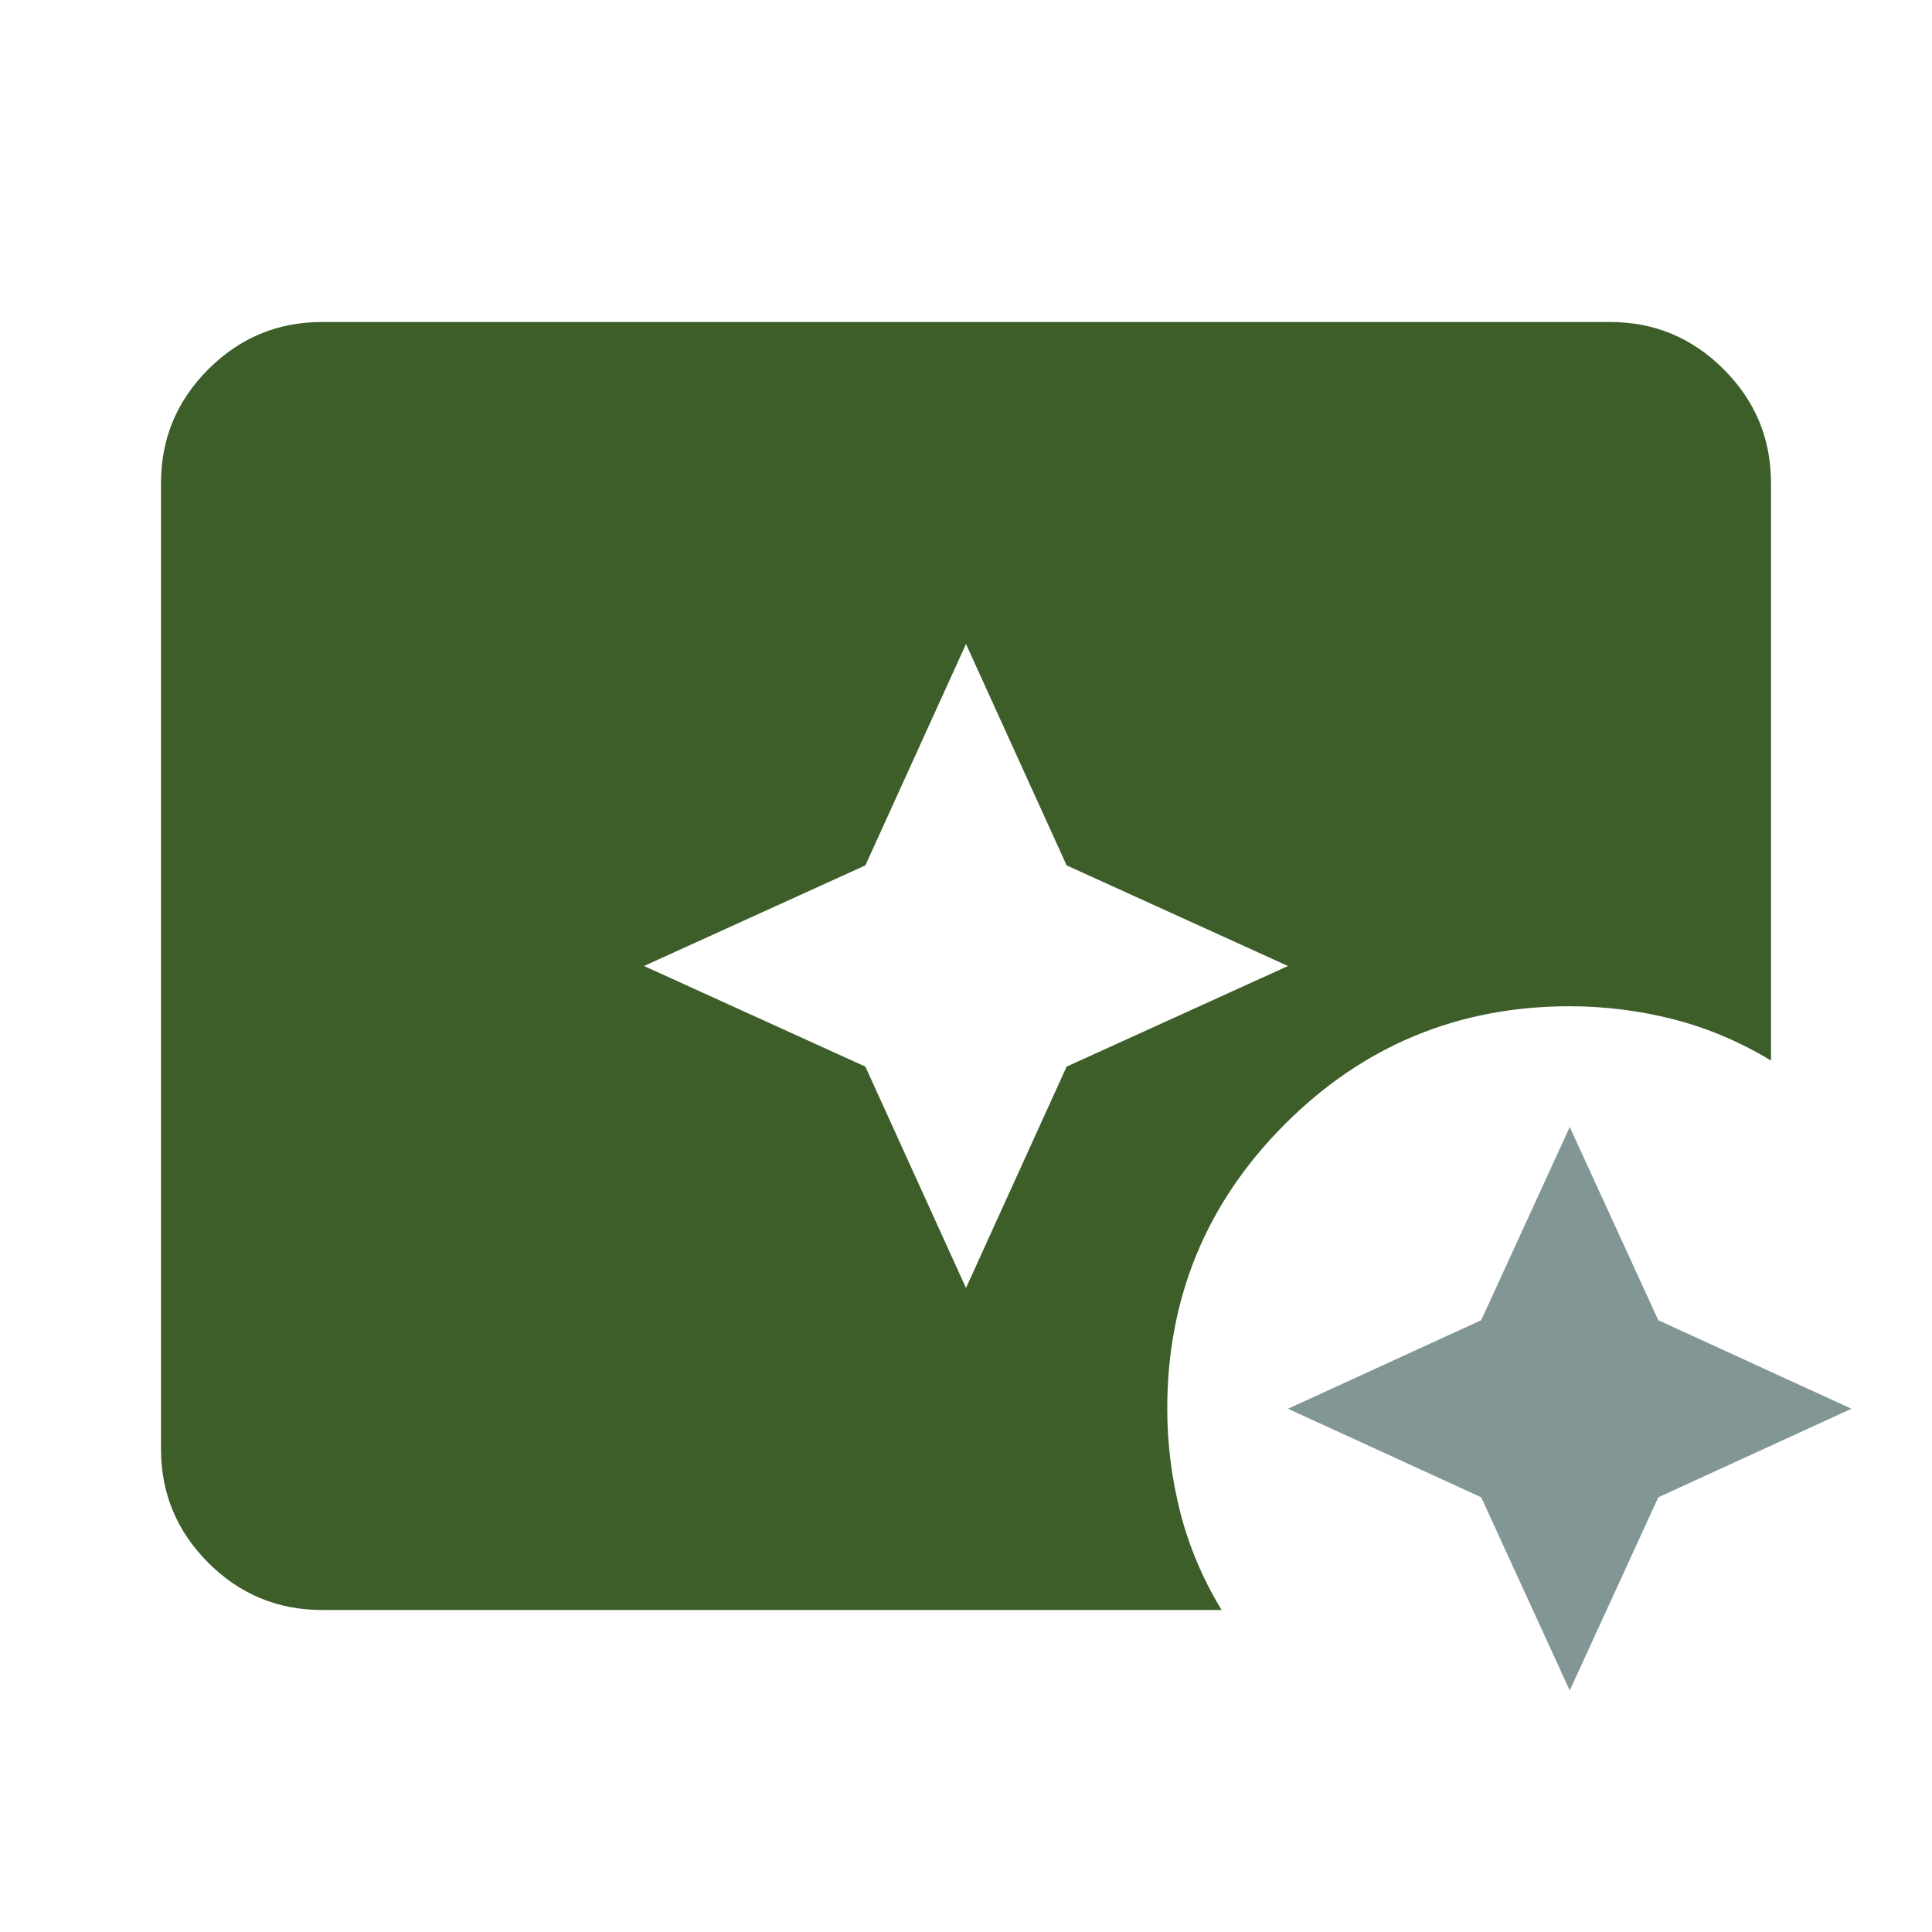 <svg width="24" height="24" viewBox="0 0 24 24" fill="none" xmlns="http://www.w3.org/2000/svg">
<path fill-rule="evenodd" clip-rule="evenodd" d="M13.25 13.25L12 16L10.75 13.25L8 12L10.75 10.75L12 8L13.25 10.75L16 12L13.25 13.25ZM2.587 19.413C2.979 19.804 3.45 20 4 20H15.175C14.942 19.617 14.771 19.212 14.662 18.788C14.554 18.363 14.5 17.933 14.5 17.5C14.5 16.117 14.988 14.938 15.963 13.963C16.938 12.988 18.117 12.5 19.5 12.5C19.933 12.5 20.363 12.554 20.788 12.662C21.212 12.771 21.617 12.942 22 13.175V6C22 5.45 21.804 4.979 21.413 4.588C21.021 4.196 20.55 4 20 4H4C3.45 4 2.979 4.196 2.587 4.588C2.196 4.979 2 5.45 2 6V18C2 18.55 2.196 19.021 2.587 19.413Z" fill="#3D5E29"/>
<path d="M19.5 21L18.4 18.6L16 17.5L18.4 16.4L19.5 14L20.6 16.4L23 17.5L20.6 18.6L19.5 21Z" fill="#829696"/>
</svg>
